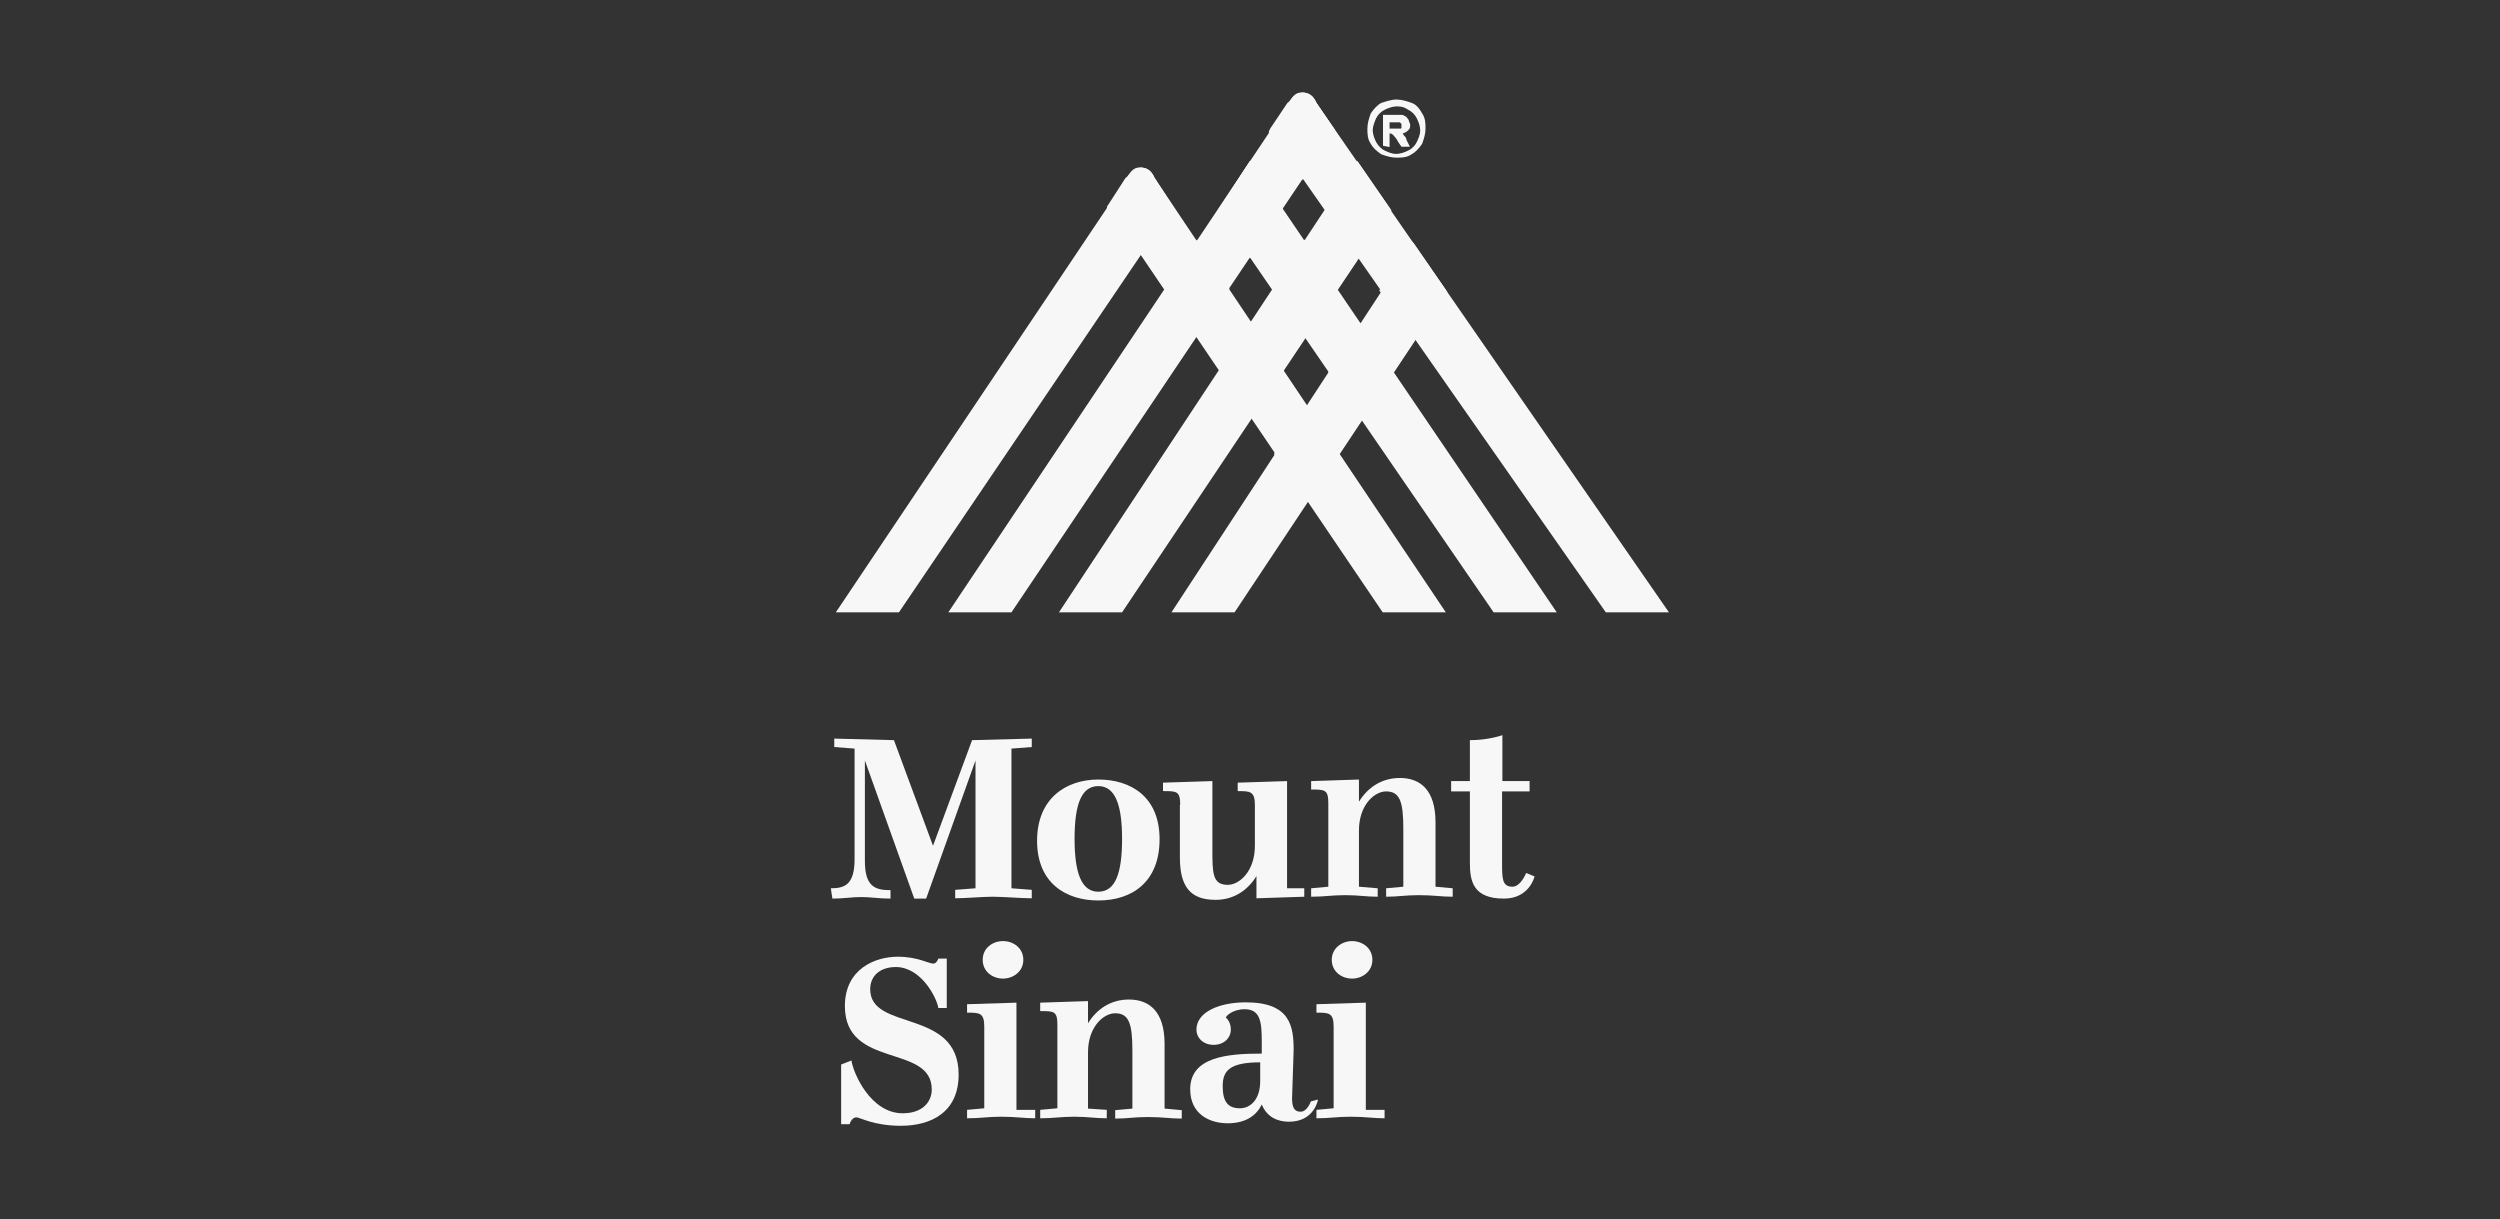 <?xml version="1.0" encoding="utf-8"?>
<!-- Generator: Adobe Illustrator 27.1.1, SVG Export Plug-In . SVG Version: 6.00 Build 0)  -->
<svg version="1.1" id="Layer_1" xmlns="http://www.w3.org/2000/svg" xmlns:xlink="http://www.w3.org/1999/xlink" x="0px" y="0px"
	 viewBox="0 0 800 390.1" style="enable-background:new 0 0 800 390.1;" xml:space="preserve">
<rect x="0" y="0" width="800" height="390.1" fill="#333333" stroke="none"/>
<style type="text/css">
	.st0{fill:#F7F7F7;}
</style>
<g id="layer1" transform="translate(18.532,-137.118)">
	<g id="g36446" transform="translate(0.132,-0.132)">
		<path id="path8971" class="st0" d="M340.4,333.2h-20.2l95.4-144.5l10.9,15.8L340.4,333.2z"/>
		<path id="path8975" class="st0" d="M376.4,333.2h-20.2l77.4-118.3l10.9,15.8L376.4,333.2z"/>
		<path id="path8987" class="st0" d="M402.6,170.2L402.6,170.2c-0.5-1.1-1.6-3.3-4.4-3.3s-3.8,2.7-4.4,3.3l0,0l-109,163H305
			L408.6,179L402.6,170.2z"/>
		<path id="path8991" class="st0" d="M350.8,194.2L350.8,194.2c-0.5-1.1-1.6-3.3-4.4-3.3c-2.7,0-3.8,2.7-4.4,3.3l0,0l-93.2,139H269
			l87.8-129.7L350.8,194.2z"/>
		<path id="path8995" class="st0" d="M350.8,194.2L350.8,194.2c-0.5-1.1-1.6-3.3-4.4-3.3c-2.7,0-3.8,2.7-4.4,3.3l-6,9.3l87.8,129.7
			H444L350.8,194.2z"/>
		<path id="path8999" class="st0" d="M402.6,170.2L402.6,170.2c-0.5-1.1-1.6-3.3-4.4-3.3s-3.8,2.7-4.4,3.3l-6,9.3l107.4,153.7h20.2
			L402.6,170.2z"/>
		<path id="path9003" class="st0" d="M426.6,204.6l-10.9-15.8l-10.4,15.8l10.9,15.3L426.6,204.6z"/>
		<path id="path9007" class="st0" d="M444,230.2l-10.9-15.8l-10.4,15.8l10.9,15.3L444,230.2z"/>
		<path id="path9011" class="st0" d="M459.3,333.2h20.2l-98.1-144.5L371,204.6L459.3,333.2z"/>
		<path id="path9023" class="st0" d="M402.6,170.2L402.6,170.2c-0.5-1.1-1.6-3.3-4.4-3.3c-0.5,0-0.5,0-1.1,0
			c-2.2,0.5-2.7,2.7-3.8,3.3l0,0l-5.5,8.2l-0.5,1.1l10.9,15.3l10.4-15.8L402.6,170.2z"/>
		<path id="path9027" class="st0" d="M381.3,188.8L371,204.6l10.4,15.3l10.4-15.8L381.3,188.8z"/>
		<path id="path9031" class="st0" d="M398.8,245.5l10.4-15.8l-10.4-15.8l-10.4,15.8L398.8,245.5z"/>
		<path id="path9035" class="st0" d="M416.8,271.6l10.4-15.3l-10.4-15.8l-10.4,15.8L416.8,271.6z"/>
		<path id="path9047" class="st0" d="M350.8,194.2c-0.5-1.1-1.6-3.3-4.4-3.3c-0.5,0-0.5,0-1.1,0c-2.2,0.5-2.7,2.7-3.8,3.3l0,0
			l-6,9.3l10.4,15.8l10.9-15.8l0,0L350.8,194.2L350.8,194.2z"/>
		<path id="path9051" class="st0" d="M374.8,229.7l-10.4-15.8l-10.4,15.8l10.4,15.3L374.8,229.7z"/>
		<path id="path9055" class="st0" d="M392.2,255.8L381.9,240l-10.4,15.8l10.4,15.3L392.2,255.8z"/>
		<path id="path9059" class="st0" d="M409.7,282.5l-10.4-15.8L389,282.5l10.4,15.3L409.7,282.5z"/>
		<path id="path9071" class="st0" d="M247.2,421.5c4.4,0,7.6-1.1,7.6-9.3v-35.4l-6.5-0.5v-2.7l19.1,0.5l12.5,33.8l0,0l12.5-33.8
			l19.1-0.5v2.7l-6.5,0.5v44.7l6.5,0.5v2.7c-3.3,0-9.3-0.5-12.5-0.5c-3.3,0-8.7,0.5-12,0.5v-2.7l6.5-0.5v-40.9l0,0l-15.8,44.2h-3.8
			l-15.8-44.2l0,0v32.2c0,8.2,3.3,9.3,8.2,9.3v2.7c-3.8,0-6.5-0.5-9.3-0.5c-3.3,0-5.5,0.5-9.3,0.5L247.2,421.5z"/>
		<path id="path9075" class="st0" d="M313.2,406.3c0-13.6,9.3-19.6,19.6-19.6c10.4,0,19.6,5.5,19.6,19.1c0,13.6-8.7,19.6-19.6,19.6
			C322.5,425.4,313.2,419.9,313.2,406.3 M340.4,405.7c0-10.9-2.2-16.9-7.6-16.9c-5.5,0-7.6,6-7.6,16.9s2.2,16.9,7.6,16.9
			C338.3,422.6,340.4,416.6,340.4,405.7"/>
		<path id="path9079" class="st0" d="M359,394.8c0-4.4-1.1-4.4-5.5-4.4v-2.7l15.8-0.5V409c0,7.6,0,11.4,4.9,11.4
			c3.8,0,8.7-4.4,8.7-12.5v-13.1c0-4.4-1.6-4.4-5.5-4.4v-2.7l15.8-0.5v34.3h5.5v2.7l-15.3,0.5v-7.1l0,0c-2.7,4.4-7.1,7.6-13.1,7.6
			c-8.2,0-11.4-4.4-11.4-13.6V394.8z"/>
		<path id="path9083" class="st0" d="M422.2,421.5v2.7c-3.8,0-6-0.5-10.4-0.5s-6.5,0.5-10.9,0.5v-2.7l5.5-0.5v-26.7
			c0-4.4-1.1-4.4-5.5-4.4v-2.7l15.3-0.5v7.1l0,0c2.7-4.4,7.1-7.6,13.1-7.6c6.5,0,11.4,3.8,11.4,14.2V421l5.5,0.5v2.7
			c-3.8,0-6-0.5-10.9-0.5c-4.4,0-6.5,0.5-10.4,0.5v-2.7l5.5-0.5v-18.5c0-8.7-1.1-12-5.5-12c-3.8,0-8.7,4.4-8.7,12.5v18L422.2,421.5z
			"/>
		<path id="path9087" class="st0" d="M462,413.4c0,4.9,0,7.6,3.3,7.6c2.7,0,4.4-4.4,4.4-4.4l2.7,1.1c0,0-1.6,7.1-9.8,7.1
			c-9.8,0-10.9-5.5-10.9-11.4v-22.9h-6v-3.3h6v-13.1c6,0,10.4-1.6,10.4-1.6v14.7h8.7v3.3H462V413.4z"/>
		<path id="path9091" class="st0" d="M253.8,476.6c0.5,3.8,6,16.9,16.4,16.9c6.5,0,9.3-3.8,9.3-7.6c0-14.7-27.8-6.5-27.8-26.7
			c0-12,9.8-15.8,16.9-15.8c6.5,0,9.8,2.2,11.4,2.2c1.1,0,1.6-1.6,1.6-1.6h2.7c0,2.7,0,4.4,0,7.1c0,3.8,0,6,0,8.7h-2.7
			c-0.5-3.3-5.5-13.1-13.6-13.1c-4.9,0-8.2,2.7-8.2,7.1c0,13.6,28.3,6,28.3,27.3c0,12-8.7,16.4-18.5,16.4c-8.7,0-13.1-2.7-14.2-2.7
			c-1.6,0-2.2,2.2-2.2,2.2h-2.7c0-3.8,0-6,0-9.8c0-3.8,0-6,0-9.3L253.8,476.6z"/>
		<path id="path9095" class="st0" d="M312.6,492.4v2.7c-3.8,0-6-0.5-10.9-0.5c-4.4,0-6.5,0.5-10.9,0.5v-2.7l5.5-0.5v-26.2
			c0-4.4-1.6-4.4-5.5-4.4v-2.7l15.8-0.5v34.3L312.6,492.4z M302.3,438.4c3.3,0,6.5,2.2,6.5,6c0,3.8-3.3,6-6.5,6
			c-3.3,0-6.5-2.2-6.5-6S299,438.4,302.3,438.4"/>
		<path id="path9099" class="st0" d="M335.5,492.4v2.7c-3.8,0-6-0.5-10.4-0.5c-4.4,0-6.5,0.5-10.9,0.5v-2.7l5.5-0.5v-26.7
			c0-4.4-1.1-4.4-5.5-4.4v-2.7l15.3-0.5v7.1l0,0c2.7-4.4,7.1-7.6,13.1-7.6c6.5,0,11.4,3.8,11.4,14.2v20.7l5.5,0.5v2.7
			c-3.8,0-6-0.5-10.9-0.5c-4.4,0-6.5,0.5-10.4,0.5v-2.7l5.5-0.5v-18.5c0-8.7-1.1-12-5.5-12c-3.8,0-8.7,4.4-8.7,12.5v18L335.5,492.4z
			"/>
		<path id="path9103" class="st0" d="M403.1,489.1c0,0-1.1,7.1-9.3,7.1c-3.8,0-7.1-1.6-8.7-5.5l0,0c-1.6,3.3-4.9,6-10.9,6
			c-5.5,0-12-2.7-12-10.9c0-10.4,12-11.4,22.9-11.4v-3.8c0-6.5-0.5-10.4-5.5-10.4c-3.8,0-6,2.2-6,2.7c0,0,1.6,1.1,1.6,3.8
			c0,2.7-2.2,4.9-5.5,4.9s-5.5-2.2-5.5-4.9c0-5.5,7.1-8.7,15.8-8.7c14.2,0,15.3,7.6,15.3,15.3l-0.5,15.3c0,2.7,0.5,4.4,2.7,4.4
			c2.2,0,3.3-3.3,3.3-3.3L403.1,489.1z M384.6,477.2c-9.8,0-12,2.7-12,7.6s1.6,7.1,5.5,7.1c3.3,0,6.5-2.7,6.5-8.7V477.2z"/>
		<path id="path9107" class="st0" d="M424.4,492.4v2.7c-3.8,0-6-0.5-10.9-0.5c-4.4,0-6.5,0.5-10.9,0.5v-2.7l5.5-0.5v-26.2
			c0-4.4-1.6-4.4-5.5-4.4v-2.7l15.8-0.5v34.3L424.4,492.4z M414,438.4c3.3,0,6.5,2.2,6.5,6c0,3.8-3.3,6-6.5,6c-3.3,0-6.5-2.2-6.5-6
			S410.8,438.4,414,438.4"/>
		<path id="path9255" class="st0" d="M428.2,169.1c1.6,0,3.3,0.5,4.9,1.1c1.6,0.5,2.7,2.2,3.3,3.3c1.1,1.6,1.1,3.3,1.1,4.9
			c0,1.6-0.5,3.3-1.1,4.9c-1.1,1.6-2.2,2.7-3.3,3.3c-1.6,1.1-3.3,1.1-4.9,1.1s-3.3-0.5-4.9-1.1c-1.6-1.1-2.7-2.2-3.3-3.3
			c-1.1-1.6-1.1-3.3-1.1-4.9c0-1.6,0.5-3.3,1.1-4.9c1.1-1.6,2.2-2.7,3.3-3.3C424.9,169.7,426.6,169.1,428.2,169.1 M428.2,171.3
			c-1.1,0-2.7,0.5-3.8,1.1c-1.1,0.5-2.2,1.6-2.7,2.7c-0.5,1.1-1.1,2.7-1.1,3.8c0,1.1,0.5,2.7,1.1,3.8s1.6,2.2,2.7,2.7
			c1.1,0.5,2.2,1.1,3.8,1.1c1.1,0,2.7-0.5,3.8-1.1c1.1-0.5,2.2-1.6,2.7-2.7s1.1-2.2,1.1-3.8c0-1.1-0.5-2.7-1.1-3.8
			c-0.5-1.1-1.6-2.2-2.7-2.7C430.4,171.3,429.3,171.3,428.2,171.3 M423.9,183.9V174h2.2c1.6,0,2.7,0,3.3,0s1.1,0,1.6,0.5
			c0.5,0,0.5,0.5,1.1,1.1c0,0.5,0.5,1.1,0.5,1.6s0,1.1-0.5,1.6c-0.5,0.5-1.1,1.1-2.2,1.1c0.5,0,0.5,0,0.5,0.5l0.5,0.5
			c0,0,0.5,0.5,0.5,1.1l1.1,2.2h-2.7l-1.1-1.6c-0.5-1.1-1.1-1.6-1.6-2.2c-0.5-0.5-1.1-0.5-1.6-0.5h0.5v4.4L423.9,183.9z M426,178.4
			h1.1c1.1,0,1.6,0,2.2,0c0.5,0,0.5,0,0.5-0.5v-0.5c0-0.5,0-0.5,0-0.5l-0.5-0.5c-0.5,0-1.1,0-2.2,0H426V178.4z"/>
	</g>
</g>
</svg>
